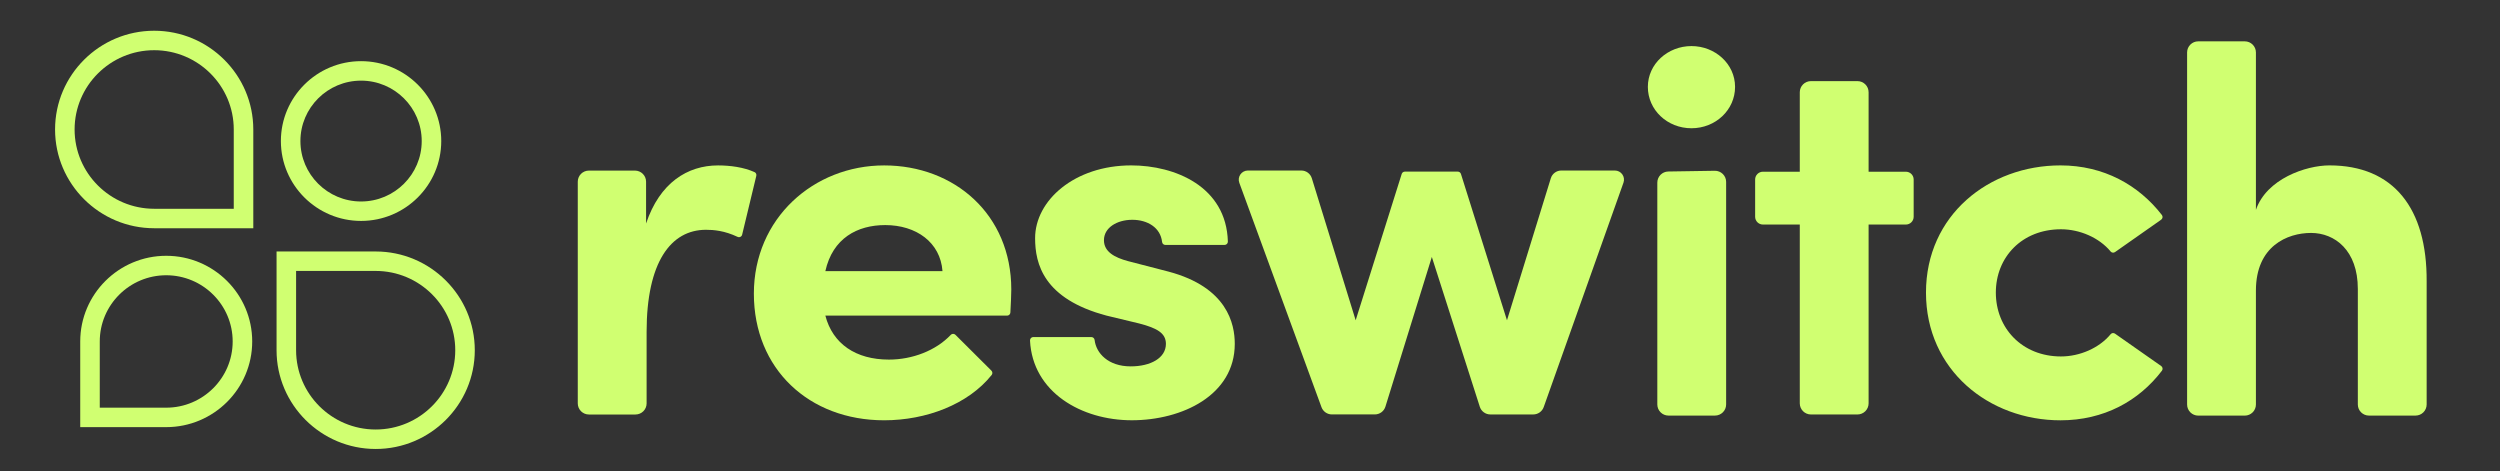 <svg width="382" height="72" viewBox="0 0 382 72" fill="none" xmlns="http://www.w3.org/2000/svg">
<rect x="0" y="0" width="382" height="72" fill="#333333" stroke="none"/>
<path d="M38.704 34.874H23.559C15.208 34.874 8.414 28.105 8.414 19.786C8.414 11.466 15.208 4.697 23.559 4.697C31.909 4.697 38.704 11.466 38.704 19.786V34.874ZM23.559 7.671C16.853 7.671 11.399 13.105 11.399 19.786C11.399 26.467 16.853 31.9 23.559 31.9H35.718V19.786C35.718 13.105 30.265 7.671 23.559 7.671Z" fill="#D0FF71"/>
<path d="M57.403 68.603C49.053 68.603 42.258 61.834 42.258 53.514V38.426H57.403C65.754 38.426 72.548 45.195 72.548 53.514C72.548 61.834 65.754 68.603 57.403 68.603ZM45.243 41.4V53.514C45.243 60.195 50.697 65.629 57.403 65.629C64.109 65.629 69.563 60.195 69.563 53.514C69.563 46.833 64.109 41.4 57.403 41.4H45.243Z" fill="#D0FF71"/>
<path d="M55.171 33.757C48.416 33.757 42.919 28.281 42.919 21.551C42.919 14.821 48.416 9.345 55.171 9.345C61.926 9.345 67.423 14.821 67.423 21.551C67.423 28.281 61.926 33.757 55.171 33.757ZM55.171 12.322C50.06 12.322 45.904 16.463 45.904 21.554C45.904 26.646 50.06 30.787 55.171 30.787C60.282 30.787 64.438 26.646 64.438 21.554C64.438 16.463 60.282 12.322 55.171 12.322Z" fill="#D0FF71"/>
<path d="M25.398 65.266H12.259V52.176C12.259 44.959 18.151 39.085 25.398 39.085C32.645 39.085 38.538 44.956 38.538 52.176C38.538 59.396 32.645 65.266 25.398 65.266ZM15.244 62.292H25.398C30.997 62.292 35.552 57.754 35.552 52.176C35.552 46.597 30.997 42.059 25.398 42.059C19.799 42.059 15.244 46.597 15.244 52.176V62.292Z" fill="#D0FF71"/>
<path d="M115.566 26.858L113.398 35.862C113.324 36.168 112.988 36.327 112.702 36.193C110.703 35.245 109.052 35.111 107.874 35.111C102.494 35.111 98.802 40.069 98.802 50.707V61.641C98.802 62.575 98.041 63.336 97.1 63.336H89.984C89.047 63.336 88.283 62.578 88.283 61.641V27.761C88.283 26.827 89.044 26.066 89.984 26.066H97.019C97.957 26.066 98.72 26.823 98.72 27.761V34.153C100.807 27.916 105.062 25.276 109.716 25.276C111.584 25.276 113.66 25.555 115.298 26.302C115.51 26.397 115.616 26.637 115.563 26.862L115.566 26.858Z" fill="#D0FF71"/>
<path d="M153.888 48.226H126.113C127.238 52.546 130.768 54.946 135.825 54.946C139.415 54.946 143.002 53.572 145.279 51.165C145.47 50.964 145.792 50.961 145.99 51.158L151.486 56.634C151.663 56.81 151.688 57.096 151.529 57.293C147.939 61.789 141.52 64.22 135.1 64.22C123.62 64.22 115.191 56.384 115.191 44.868C115.191 33.353 124.341 25.276 135.1 25.276C145.859 25.276 154.525 32.792 154.525 44.23C154.525 45.168 154.457 46.302 154.387 47.751C154.373 48.018 154.15 48.23 153.881 48.23L153.888 48.226ZM144.013 41.429C143.691 37.032 139.999 34.392 135.263 34.392C131.008 34.392 127.234 36.39 126.113 41.429H144.013Z" fill="#D0FF71"/>
<path d="M157.878 51.503H166.759C167.017 51.503 167.229 51.697 167.257 51.954C167.494 53.973 169.333 55.982 172.771 55.982C175.82 55.982 178.151 54.703 178.151 52.542C178.151 50.943 176.867 50.143 174.059 49.424L169.082 48.226C159.448 45.668 158.164 40.308 158.164 36.39C158.164 30.632 164.184 25.273 172.852 25.273C179.541 25.273 187.389 28.5 187.619 36.918C187.626 37.197 187.392 37.426 187.113 37.426H178.066C177.808 37.426 177.595 37.232 177.567 36.975C177.33 34.783 175.349 33.585 173.015 33.585C170.681 33.585 168.683 34.783 168.683 36.703C168.683 38.462 170.288 39.343 172.375 39.903L178.557 41.503C187.548 43.902 188.673 49.502 188.673 52.539C188.673 60.376 180.644 64.216 172.941 64.216C165.238 64.216 157.782 59.932 157.386 52.039C157.372 51.746 157.598 51.499 157.892 51.499L157.878 51.503Z" fill="#D0FF71"/>
<path d="M248.063 27.922L235.879 62.204C235.639 62.877 234.998 63.328 234.284 63.328H227.727C226.991 63.328 226.337 62.853 226.114 62.155L218.785 39.265L211.691 62.138C211.471 62.846 210.813 63.325 210.071 63.325H203.513C202.802 63.325 202.166 62.881 201.922 62.215L189.366 27.929C189.034 27.02 189.709 26.055 190.682 26.055H198.838C199.577 26.055 200.228 26.534 200.447 27.239L207.146 48.938L214.181 26.576C214.248 26.368 214.442 26.224 214.662 26.224H222.75C222.97 26.224 223.164 26.365 223.231 26.576L230.266 48.938L236.965 27.239C237.181 26.534 237.835 26.055 238.574 26.055H246.748C247.713 26.055 248.389 27.006 248.067 27.915L248.063 27.922Z" fill="#D0FF71"/>
<path d="M251.792 13.278C251.792 9.758 254.84 7.041 258.455 7.041C262.07 7.041 265.118 9.761 265.118 13.278C265.118 16.795 262.147 19.596 258.455 19.596C254.762 19.596 251.792 16.798 251.792 13.278ZM254.915 26.206L262.02 26.094C262.971 26.08 263.753 26.844 263.753 27.792V61.803C263.753 62.74 262.989 63.501 262.048 63.501H254.943C254.002 63.501 253.238 62.74 253.238 61.803V27.905C253.238 26.978 253.984 26.221 254.915 26.206Z" fill="#D0FF71"/>
<path d="M291.216 34.311H285.522V61.634C285.522 62.571 284.758 63.332 283.817 63.332H276.712C275.771 63.332 275.007 62.571 275.007 61.634V34.311H269.376C268.719 34.311 268.185 33.779 268.185 33.123V27.426C268.185 26.77 268.719 26.238 269.376 26.238H275.007V14.092C275.007 13.155 275.771 12.394 276.712 12.394H283.817C284.758 12.394 285.522 13.155 285.522 14.092V26.238H291.216C291.874 26.238 292.408 26.77 292.408 27.426V33.123C292.408 33.779 291.874 34.311 291.216 34.311Z" fill="#D0FF71"/>
<path d="M294.29 44.706C294.29 32.87 303.924 25.273 314.839 25.273C321.464 25.273 326.801 28.289 330.338 32.855C330.511 33.081 330.458 33.405 330.224 33.571L323.179 38.515C322.967 38.663 322.673 38.631 322.507 38.434C320.77 36.326 317.806 35.033 314.917 35.033C308.975 35.033 304.964 39.272 304.964 44.709C304.964 50.146 308.979 54.466 314.917 54.466C317.806 54.466 320.77 53.173 322.507 51.066C322.67 50.865 322.967 50.834 323.179 50.985L330.228 55.929C330.461 56.091 330.514 56.415 330.345 56.641C326.808 61.281 321.467 64.224 314.839 64.224C303.921 64.224 294.29 56.545 294.29 44.709V44.706Z" fill="#D0FF71"/>
<path d="M370.792 43.028V61.806C370.792 62.743 370.031 63.501 369.091 63.501H361.978C361.037 63.501 360.277 62.743 360.277 61.806V44.149C360.277 38.233 356.743 35.593 353.132 35.593C349.521 35.593 344.704 37.591 344.704 44.392V61.81C344.704 62.747 343.944 63.505 343.003 63.505H335.89C334.949 63.505 334.189 62.747 334.189 61.81V8.013C334.189 7.076 334.949 6.318 335.89 6.318H343.003C343.944 6.318 344.704 7.076 344.704 8.013V32.07C346.31 27.351 352.329 25.272 355.941 25.272C365.734 25.272 370.87 31.83 370.792 43.025V43.028Z" fill="#D0FF71"/>
</svg>
